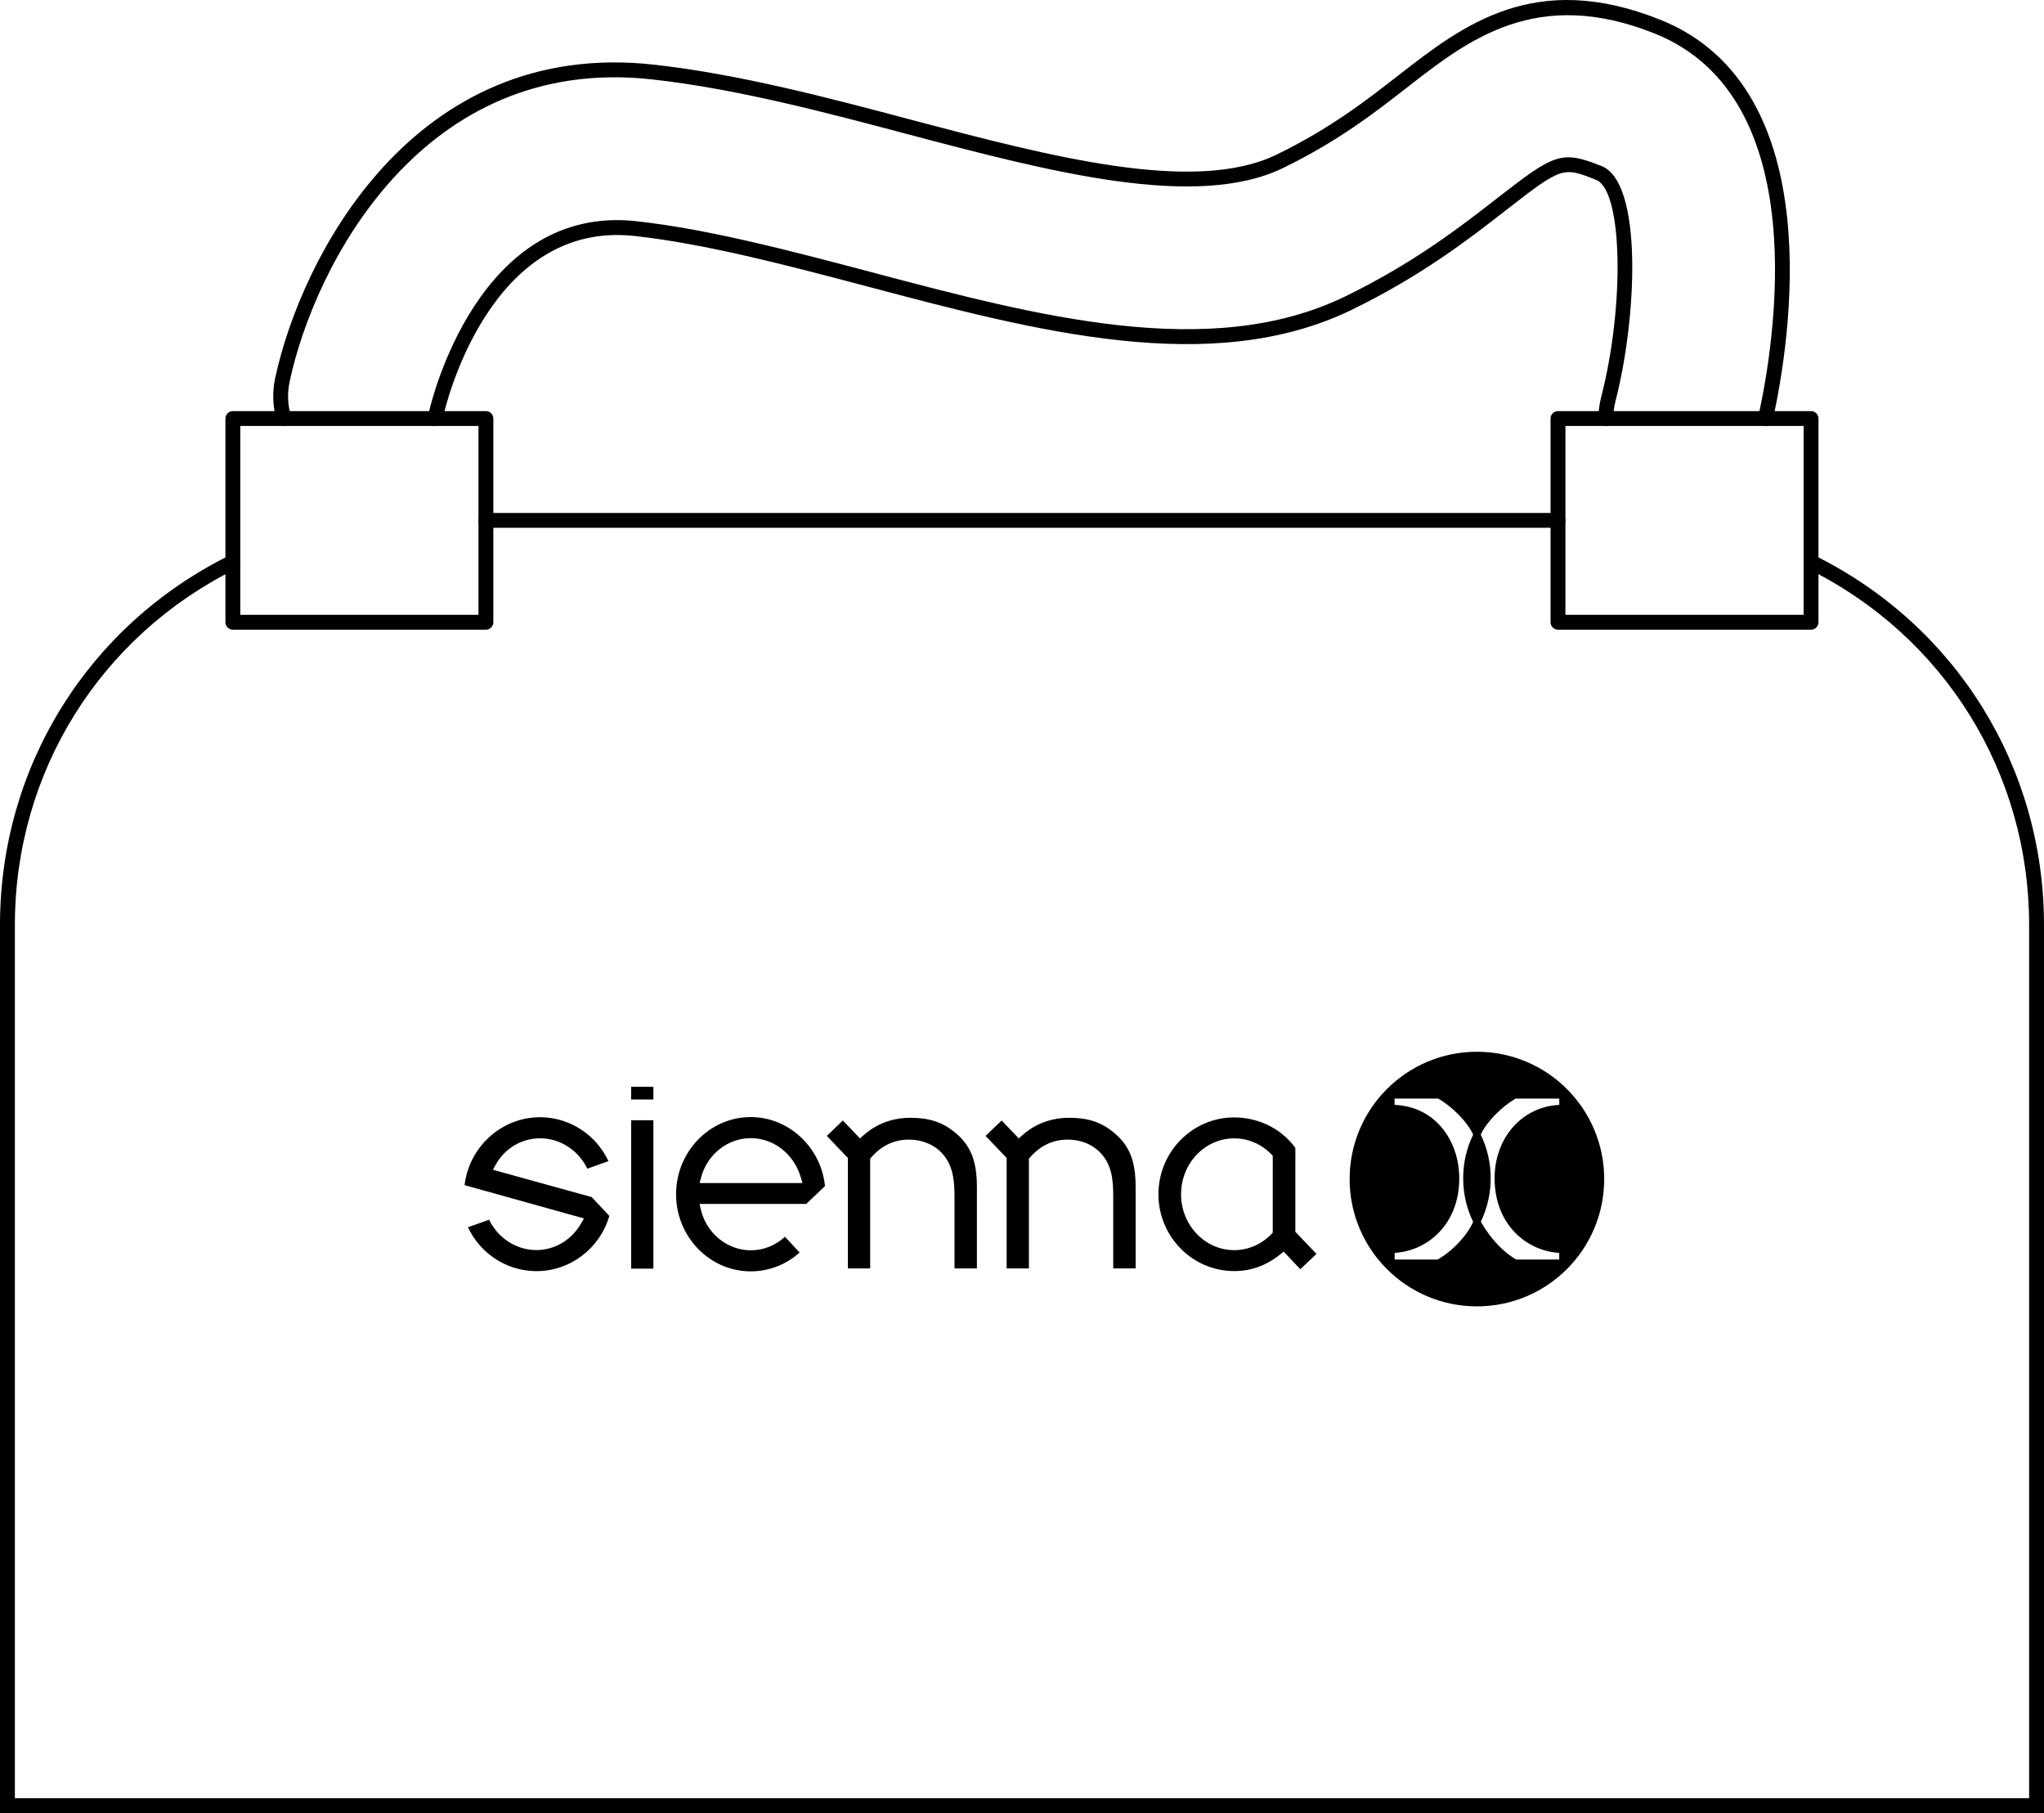 <?xml version="1.0" encoding="UTF-8"?>
<svg id="Layer_1" data-name="Layer 1" xmlns="http://www.w3.org/2000/svg" viewBox="0 0 2040.76 1809.76">
  <g>
    <path d="M1555.52,526.86H485.14c-4.1,0-7.42-3.32-7.42-7.42s3.32-7.42,7.42-7.42h1070.38c4.1,0,7.42,3.32,7.42,7.42s-3.32,7.42-7.42,7.42Z"/>
    <path d="M2040.76,1809.76H0v-886.49c0-157.6,87.81-298.93,229.16-368.85,3.68-1.82,8.13-.32,9.95,3.36,1.82,3.68.31,8.13-3.36,9.95C99.49,635.13,14.85,771.36,14.85,923.27v871.65h2011.06v-871.65c0-151.96-84.68-288.21-221-355.59-3.68-1.82-5.18-6.27-3.36-9.95,1.81-3.67,6.26-5.18,9.95-3.36,141.42,69.9,229.26,211.25,229.26,368.9v886.49Z"/>
    <g>
      <path d="M1808.17,628.54h-252.66c-4.1,0-7.42-3.32-7.42-7.42v-203.33c0-4.1,3.32-7.42,7.42-7.42h252.66c4.1,0,7.42,3.32,7.42,7.42v203.33c0,4.1-3.32,7.42-7.42,7.42ZM1562.94,613.69h237.81v-188.48h-237.81v188.48Z"/>
      <path d="M485.14,628.54h-252.66c-4.1,0-7.42-3.32-7.42-7.42v-203.33c0-4.1,3.32-7.42,7.42-7.42h252.66c4.1,0,7.42,3.32,7.42,7.42v203.33c0,4.1-3.32,7.42-7.42,7.42ZM239.91,613.69h237.81v-188.48h-237.81v188.48Z"/>
      <path d="M434.09,425.21c-.96,0-1.93-.18-2.86-.57-3.78-1.58-5.57-5.93-3.99-9.71.56-1.33.86-2.79,1.19-4.23,1.91-8.44,48.67-207.52,207.1-189.88,72.22,8.01,153.5,29.46,232.11,50.22l1.73.46c166.55,44.13,338.78,89.77,473.45,24.52,68.82-33.43,116.21-70.32,150.81-97.26,58.34-45.42,64.92-49.18,105.54-32.92,40.91,16.37,35.54,149.57,13.88,234.08-1.57,6.18-2.34,12.04-2.34,17.89,0,4.1-3.32,7.42-7.42,7.42s-7.42-3.32-7.42-7.42c0-7.1.91-14.16,2.81-21.57,23.78-92.78,21.17-206.15-5-216.61-33.27-13.32-33.9-13.56-90.91,30.85-35.12,27.34-83.21,64.79-153.45,98.91-139.64,67.64-314.56,21.3-483.71-23.52l-1.73-.46c-78.09-20.61-158.84-41.93-229.97-49.81-145.31-16.35-189.19,170.46-190.97,178.41-.53,2.31-1.09,4.57-1.96,6.67-1.19,2.85-3.95,4.56-6.85,4.56Z"/>
      <path d="M283.53,425.21c-3.18,0-6.12-2.05-7.1-5.25-4.17-13.62-4.76-28.26-1.73-42.34,25.65-119.97,137.7-339.75,378.12-313.09,85.54,9.49,176.49,33.65,256.74,54.97,139.11,36.72,282.65,74.6,364.77,34.95,53.94-26.19,90.43-54.68,122.63-79.81,63.41-49.32,135.13-105.12,260.69-54.95,170.96,68.51,129.18,323.25,112.3,399.7-.88,4-4.81,6.49-8.85,5.65-4-.88-6.53-4.85-5.65-8.85,16.24-73.56,56.78-318.55-103.32-382.71-117.62-47.03-185.8,6-245.93,52.77-32.88,25.67-70.03,54.67-125.4,81.55-87.04,42.07-233.3,3.47-374.73-33.88-80.06-21.27-170.44-45.28-254.88-54.64-229.66-25.61-337.28,186-361.97,301.45-2.54,11.79-2.06,23.52,1.41,34.88,1.2,3.92-1.01,8.08-4.92,9.27-.72.22-1.46.33-2.17.33Z"/>
    </g>
  </g>
  <g>
    <path d="M1474.58,1049.86c-70.19,0-127.09,56.89-127.09,127.08s56.9,127.09,127.09,127.09,127.08-56.9,127.08-127.09-56.89-127.08-127.08-127.08M1470.81,1219.7c-6.27,13.96-20.55,29.12-35.43,37.57l-42.94-.02v-6.63c31.89-1.76,64.52-27.72,64.52-74.46,0-35.5-22.17-71.42-64.6-73.27v-6.27h43.61c14.5,8.36,29.37,23.74,34.85,35.99-6.61,13.55-9.96,28.2-9.96,43.55s3.44,30.09,9.96,43.54M1556.8,1102.9c-37.05,1.8-64.57,32.7-64.57,73.26,0,46.74,32.62,72.7,64.52,74.46v6.63l-42.92.02c-13.07-7.45-26.14-21.42-35.34-37.76,6.45-13.42,9.85-28.35,9.85-43.35s-3.34-29.91-9.94-43.55c5.49-12.23,20.36-27.63,34.85-35.99h43.55v6.28Z"/>
    <path d="M749.56,1269.07c-41.11,0-74.55-34.53-74.55-76.98s33.45-77.02,74.55-77.02c37.98,0,70.16,30.1,74.13,68.88l-18.75,17.84h-106.48l1.2,5.28c5.36,23.74,26.35,40.98,49.9,40.98,12.71,0,24.68-4.76,34.15-13.52l14.64,15.72c-13.52,12.17-30.69,18.82-48.8,18.82M749.56,1136.11c-23.06,0-43.47,16.18-49.62,39.35l-1.45,5.45h102.71l-1.63-5.55c-6.89-23.47-26.98-39.24-50.01-39.24M533.74,1268.82c-28.64-.71-54.3-17.73-66.55-43.76l21.12-7.52c8.78,17.99,26.39,29.74,45.9,30.28h1.33c18.37,0,35.1-9.99,44.73-26.74l2.78-4.83-119.21-33.23c4.54-38.29,36.96-67.79,75.29-67.79.63,0,1.26,0,1.89.02,28.6.72,54.24,17.75,66.5,43.79l-21.12,7.54c-8.8-18.07-26.42-29.82-45.92-30.3h-1.23c-18.57-.01-35.62,10.19-44.49,26.62l-2.58,4.78,98.57,27.26,17.62,18.82c-9.52,32.56-39.07,55.1-72.66,55.1,0,0-1.31,0-1.96-.02M1232.21,1268.79c-41.7,0-75.62-34.41-75.62-76.7s33.93-76.68,75.62-76.68c24.51,0,47.25,11.34,61.1,30.44v5.93c-.02,16.65-.06,56.49-.02,76.07v1.73s21.1,22.07,21.1,22.07l-16.11,15.29-16.66-17.57-3.11,2.51c-14.07,11.38-29.22,16.91-46.29,16.91M1232.21,1136.32c-29.24,0-53.02,25.01-53.02,55.77s23.78,55.8,53.02,55.8c14.02,0,27.26-5.72,37.3-16.12l1.21-1.26v-1.76c-.01-5.5-.01-68.32.03-73.26l.02-1.76-1.21-1.27c-9.97-10.41-23.24-16.15-37.35-16.15M630.14,1118.25h22.22v148.1h-22.22v-148.1ZM1111.47,1266.13v-71.22c0-16.81-1.07-32.94-14.05-45.45-8.19-7.78-19.08-11.89-31.54-11.89-14.63,0-27.26,6-37.54,17.84l-1.06,1.22v109.49h-22.24v-110.25l-21.04-22,16.06-15.38,17.11,17.89,3.12-2.83c8.97-8.11,24.44-17.78,47.14-17.78,18.62,0,31.83,4.3,44.16,14.37,16.01,13.03,22.24,28.42,22.24,54.87v81.11h-22.37ZM952.99,1266.13v-71.22c0-16.1-1.09-32.87-14.09-45.44-8.04-7.68-19.22-11.9-31.5-11.9-14.72,0-27.36,6.01-37.57,17.85l-1.05,1.22v109.48h-22.24v-110.25l-21.05-22,16.04-15.4,17.1,17.9,3.13-2.81c9-8.11,24.48-17.79,47.11-17.79,18.65,0,31.9,4.3,44.28,14.37,15.97,13.05,22.2,28.44,22.2,54.87v81.11h-22.35ZM630.14,1084.82h22.22v12.71h-22.22v-12.71Z"/>
  </g>
</svg>